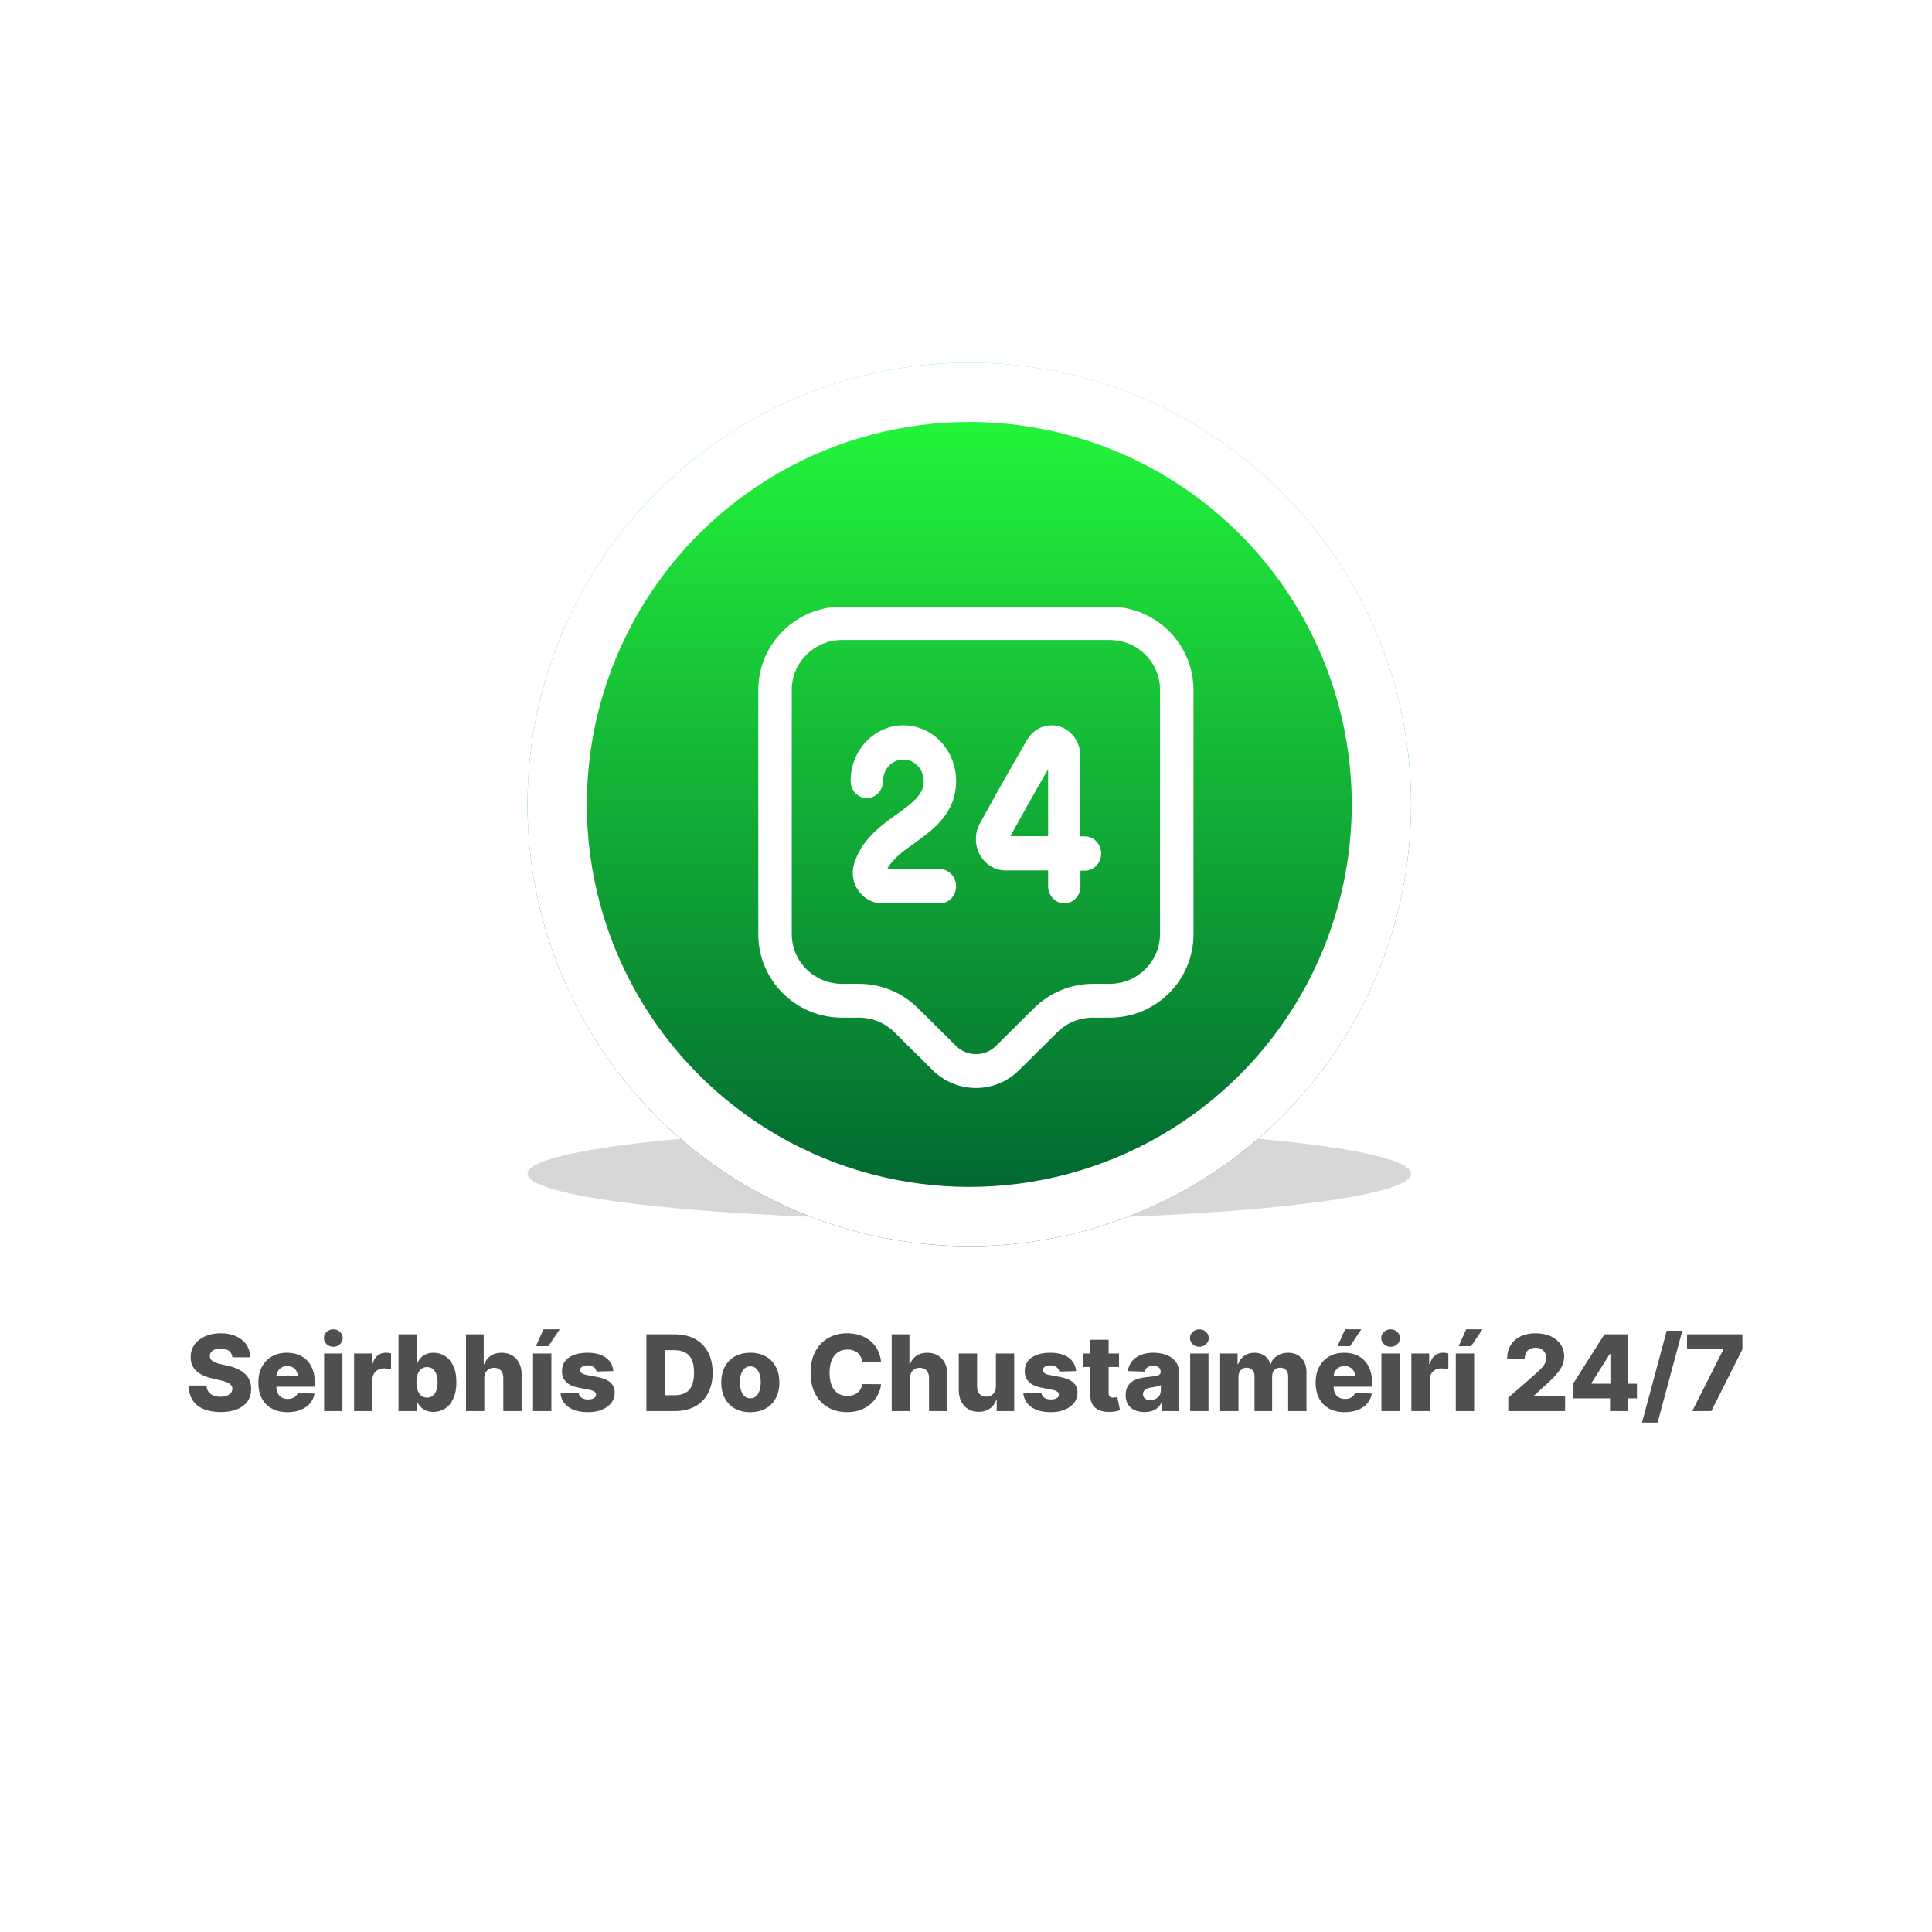 <svg width="293" height="293" viewBox="0 0 293 293" fill="none" xmlns="http://www.w3.org/2000/svg">
<g filter="url(#filter0_d_2339_1813)">
<rect x="18" y="185" width="257" height="39" rx="13" fill="white" shape-rendering="crispEdges"/>
<path d="M35.241 201.852C35.203 201.436 35.034 201.112 34.735 200.881C34.44 200.646 34.017 200.528 33.468 200.528C33.104 200.528 32.801 200.576 32.559 200.67C32.316 200.765 32.135 200.896 32.014 201.062C31.892 201.225 31.83 201.413 31.826 201.625C31.818 201.799 31.852 201.953 31.928 202.085C32.008 202.218 32.121 202.335 32.269 202.438C32.421 202.536 32.602 202.623 32.815 202.699C33.027 202.775 33.265 202.841 33.531 202.898L34.531 203.125C35.106 203.25 35.614 203.417 36.053 203.625C36.496 203.833 36.868 204.081 37.167 204.369C37.47 204.657 37.699 204.989 37.854 205.364C38.01 205.739 38.089 206.159 38.093 206.625C38.089 207.36 37.904 207.991 37.536 208.517C37.169 209.044 36.64 209.447 35.951 209.727C35.265 210.008 34.438 210.148 33.468 210.148C32.495 210.148 31.646 210.002 30.923 209.71C30.199 209.419 29.637 208.975 29.235 208.381C28.834 207.786 28.627 207.034 28.616 206.125H31.309C31.332 206.5 31.432 206.812 31.61 207.062C31.788 207.312 32.032 207.502 32.343 207.631C32.657 207.759 33.021 207.824 33.434 207.824C33.813 207.824 34.135 207.773 34.4 207.67C34.669 207.568 34.875 207.426 35.019 207.244C35.163 207.062 35.237 206.854 35.241 206.619C35.237 206.4 35.169 206.212 35.036 206.057C34.904 205.898 34.699 205.761 34.423 205.648C34.15 205.53 33.801 205.422 33.377 205.324L32.161 205.04C31.154 204.809 30.36 204.436 29.78 203.92C29.201 203.402 28.913 202.701 28.917 201.818C28.913 201.098 29.106 200.468 29.496 199.926C29.887 199.384 30.426 198.962 31.116 198.659C31.805 198.356 32.591 198.205 33.474 198.205C34.375 198.205 35.157 198.358 35.82 198.665C36.487 198.968 37.004 199.394 37.371 199.943C37.739 200.492 37.926 201.129 37.934 201.852H35.241ZM43.593 210.165C42.68 210.165 41.892 209.985 41.229 209.625C40.57 209.261 40.063 208.744 39.707 208.074C39.354 207.4 39.178 206.598 39.178 205.67C39.178 204.769 39.356 203.981 39.712 203.307C40.068 202.629 40.57 202.102 41.218 201.727C41.866 201.348 42.629 201.159 43.508 201.159C44.129 201.159 44.697 201.256 45.212 201.449C45.727 201.642 46.173 201.928 46.548 202.307C46.923 202.686 47.214 203.153 47.423 203.71C47.631 204.263 47.735 204.898 47.735 205.614V206.307H40.15V204.693H45.15C45.146 204.398 45.076 204.134 44.94 203.903C44.803 203.672 44.616 203.492 44.377 203.364C44.142 203.231 43.871 203.165 43.565 203.165C43.254 203.165 42.976 203.235 42.729 203.375C42.483 203.511 42.288 203.699 42.144 203.938C42 204.172 41.925 204.439 41.917 204.739V206.381C41.917 206.737 41.987 207.049 42.127 207.318C42.267 207.583 42.466 207.79 42.724 207.938C42.981 208.085 43.288 208.159 43.644 208.159C43.89 208.159 44.114 208.125 44.315 208.057C44.515 207.989 44.688 207.888 44.832 207.756C44.976 207.623 45.084 207.46 45.156 207.267L47.707 207.341C47.601 207.913 47.368 208.411 47.008 208.835C46.652 209.256 46.184 209.583 45.604 209.818C45.025 210.049 44.354 210.165 43.593 210.165ZM49.154 210V201.273H51.932V210H49.154ZM50.546 200.256C50.156 200.256 49.821 200.127 49.541 199.869C49.26 199.608 49.12 199.294 49.12 198.926C49.12 198.562 49.26 198.252 49.541 197.994C49.821 197.733 50.156 197.602 50.546 197.602C50.94 197.602 51.275 197.733 51.552 197.994C51.832 198.252 51.972 198.562 51.972 198.926C51.972 199.294 51.832 199.608 51.552 199.869C51.275 200.127 50.94 200.256 50.546 200.256ZM53.701 210V201.273H56.4V202.864H56.491C56.65 202.288 56.909 201.86 57.269 201.58C57.629 201.295 58.048 201.153 58.525 201.153C58.654 201.153 58.786 201.163 58.923 201.182C59.059 201.197 59.186 201.222 59.303 201.256V203.67C59.171 203.625 58.996 203.589 58.781 203.562C58.568 203.536 58.379 203.523 58.212 203.523C57.883 203.523 57.586 203.597 57.32 203.744C57.059 203.888 56.852 204.091 56.701 204.352C56.553 204.61 56.479 204.913 56.479 205.261V210H53.701ZM60.435 210V198.364H63.214V202.767H63.271C63.384 202.502 63.545 202.246 63.754 202C63.966 201.754 64.235 201.553 64.56 201.398C64.89 201.239 65.284 201.159 65.742 201.159C66.348 201.159 66.915 201.318 67.441 201.636C67.971 201.955 68.399 202.445 68.725 203.108C69.051 203.771 69.214 204.616 69.214 205.642C69.214 206.631 69.057 207.458 68.742 208.125C68.432 208.792 68.011 209.292 67.481 209.625C66.954 209.958 66.369 210.125 65.725 210.125C65.286 210.125 64.905 210.053 64.583 209.909C64.261 209.765 63.99 209.576 63.771 209.341C63.555 209.106 63.388 208.854 63.271 208.585H63.185V210H60.435ZM63.157 205.636C63.157 206.106 63.219 206.515 63.344 206.864C63.473 207.212 63.657 207.483 63.896 207.676C64.138 207.866 64.428 207.96 64.765 207.96C65.106 207.96 65.396 207.866 65.634 207.676C65.873 207.483 66.053 207.212 66.174 206.864C66.299 206.515 66.362 206.106 66.362 205.636C66.362 205.167 66.299 204.759 66.174 204.415C66.053 204.07 65.873 203.803 65.634 203.614C65.399 203.424 65.11 203.33 64.765 203.33C64.424 203.33 64.134 203.422 63.896 203.608C63.657 203.794 63.473 204.059 63.344 204.403C63.219 204.748 63.157 205.159 63.157 205.636ZM73.448 205.023V210H70.67V198.364H73.357V202.875H73.454C73.651 202.337 73.973 201.917 74.42 201.614C74.871 201.311 75.422 201.159 76.073 201.159C76.687 201.159 77.221 201.295 77.675 201.568C78.13 201.837 78.482 202.218 78.732 202.71C78.986 203.203 79.111 203.778 79.107 204.438V210H76.329V204.983C76.333 204.498 76.211 204.119 75.965 203.847C75.719 203.574 75.372 203.438 74.925 203.438C74.634 203.438 74.376 203.502 74.153 203.631C73.933 203.756 73.761 203.936 73.636 204.17C73.514 204.405 73.452 204.689 73.448 205.023ZM80.842 210V201.273H83.62V210H80.842ZM81.273 200.165L82.421 197.602H84.881L83.165 200.165H81.273ZM93.008 203.938L90.457 204.006C90.43 203.824 90.358 203.663 90.241 203.523C90.123 203.379 89.97 203.267 89.781 203.188C89.595 203.104 89.379 203.062 89.133 203.062C88.811 203.062 88.536 203.127 88.309 203.256C88.085 203.384 87.976 203.559 87.979 203.778C87.976 203.949 88.044 204.097 88.184 204.222C88.328 204.347 88.584 204.447 88.951 204.523L90.633 204.841C91.504 205.008 92.152 205.284 92.576 205.67C93.004 206.057 93.22 206.568 93.224 207.205C93.22 207.803 93.042 208.324 92.69 208.767C92.341 209.21 91.864 209.555 91.258 209.801C90.652 210.044 89.959 210.165 89.178 210.165C87.932 210.165 86.949 209.909 86.229 209.398C85.513 208.883 85.104 208.193 85.002 207.33L87.746 207.261C87.807 207.58 87.964 207.822 88.218 207.989C88.472 208.155 88.796 208.239 89.19 208.239C89.546 208.239 89.835 208.172 90.059 208.04C90.282 207.907 90.396 207.731 90.4 207.511C90.396 207.314 90.309 207.157 90.138 207.04C89.968 206.919 89.701 206.824 89.337 206.756L87.815 206.466C86.94 206.307 86.288 206.013 85.86 205.585C85.432 205.153 85.22 204.604 85.224 203.938C85.22 203.354 85.375 202.856 85.69 202.443C86.004 202.027 86.451 201.708 87.031 201.489C87.61 201.269 88.294 201.159 89.082 201.159C90.263 201.159 91.195 201.407 91.877 201.903C92.559 202.396 92.936 203.074 93.008 203.938ZM102.33 210H98.029V198.364H102.325C103.51 198.364 104.531 198.597 105.387 199.062C106.247 199.525 106.91 200.191 107.376 201.062C107.842 201.93 108.075 202.968 108.075 204.176C108.075 205.388 107.842 206.43 107.376 207.301C106.914 208.172 106.253 208.841 105.393 209.307C104.533 209.769 103.512 210 102.33 210ZM100.842 207.602H102.222C102.874 207.602 103.425 207.492 103.876 207.273C104.33 207.049 104.673 206.688 104.904 206.188C105.139 205.684 105.256 205.013 105.256 204.176C105.256 203.339 105.139 202.672 104.904 202.176C104.669 201.676 104.323 201.316 103.864 201.097C103.41 200.873 102.849 200.761 102.183 200.761H100.842V207.602ZM113.79 210.165C112.874 210.165 112.086 209.977 111.427 209.602C110.772 209.223 110.266 208.697 109.91 208.023C109.558 207.345 109.381 206.559 109.381 205.665C109.381 204.767 109.558 203.981 109.91 203.307C110.266 202.629 110.772 202.102 111.427 201.727C112.086 201.348 112.874 201.159 113.79 201.159C114.707 201.159 115.493 201.348 116.148 201.727C116.808 202.102 117.313 202.629 117.665 203.307C118.022 203.981 118.2 204.767 118.2 205.665C118.2 206.559 118.022 207.345 117.665 208.023C117.313 208.697 116.808 209.223 116.148 209.602C115.493 209.977 114.707 210.165 113.79 210.165ZM113.808 208.068C114.141 208.068 114.423 207.966 114.654 207.761C114.885 207.557 115.061 207.273 115.183 206.909C115.308 206.545 115.37 206.125 115.37 205.648C115.37 205.163 115.308 204.739 115.183 204.375C115.061 204.011 114.885 203.727 114.654 203.523C114.423 203.318 114.141 203.216 113.808 203.216C113.463 203.216 113.171 203.318 112.933 203.523C112.698 203.727 112.518 204.011 112.393 204.375C112.272 204.739 112.211 205.163 112.211 205.648C112.211 206.125 112.272 206.545 112.393 206.909C112.518 207.273 112.698 207.557 112.933 207.761C113.171 207.966 113.463 208.068 113.808 208.068ZM133.623 202.58H130.782C130.744 202.288 130.666 202.025 130.549 201.79C130.432 201.555 130.276 201.354 130.083 201.188C129.89 201.021 129.661 200.894 129.396 200.807C129.134 200.716 128.844 200.67 128.526 200.67C127.962 200.67 127.475 200.809 127.066 201.085C126.661 201.362 126.348 201.761 126.129 202.284C125.913 202.807 125.805 203.439 125.805 204.182C125.805 204.955 125.915 205.602 126.134 206.125C126.358 206.644 126.67 207.036 127.072 207.301C127.477 207.562 127.956 207.693 128.509 207.693C128.82 207.693 129.102 207.653 129.356 207.574C129.613 207.494 129.839 207.379 130.032 207.227C130.229 207.072 130.39 206.884 130.515 206.665C130.644 206.441 130.733 206.189 130.782 205.909L133.623 205.926C133.574 206.441 133.424 206.949 133.174 207.449C132.928 207.949 132.589 208.405 132.157 208.818C131.725 209.227 131.199 209.553 130.577 209.795C129.96 210.038 129.252 210.159 128.452 210.159C127.399 210.159 126.456 209.928 125.623 209.466C124.793 209 124.138 208.322 123.657 207.432C123.176 206.542 122.935 205.458 122.935 204.182C122.935 202.902 123.18 201.816 123.668 200.926C124.157 200.036 124.818 199.36 125.651 198.898C126.485 198.436 127.418 198.205 128.452 198.205C129.157 198.205 129.808 198.303 130.407 198.5C131.005 198.693 131.532 198.977 131.987 199.352C132.441 199.723 132.81 200.18 133.094 200.722C133.379 201.263 133.555 201.883 133.623 202.58ZM138.011 205.023V210H135.232V198.364H137.92V202.875H138.016C138.213 202.337 138.535 201.917 138.982 201.614C139.433 201.311 139.984 201.159 140.636 201.159C141.249 201.159 141.783 201.295 142.238 201.568C142.692 201.837 143.045 202.218 143.295 202.71C143.549 203.203 143.674 203.778 143.67 204.438V210H140.891V204.983C140.895 204.498 140.774 204.119 140.528 203.847C140.281 203.574 139.935 203.438 139.488 203.438C139.196 203.438 138.939 203.502 138.715 203.631C138.496 203.756 138.323 203.936 138.198 204.17C138.077 204.405 138.014 204.689 138.011 205.023ZM151.035 206.233V201.273H153.808V210H151.16V208.375H151.069C150.876 208.909 150.546 209.333 150.08 209.648C149.618 209.958 149.059 210.114 148.404 210.114C147.809 210.114 147.287 209.977 146.836 209.705C146.385 209.432 146.035 209.051 145.785 208.562C145.535 208.07 145.408 207.494 145.404 206.835V201.273H148.183V206.29C148.186 206.763 148.311 207.136 148.558 207.409C148.804 207.682 149.139 207.818 149.563 207.818C149.84 207.818 150.088 207.758 150.308 207.636C150.531 207.511 150.707 207.331 150.836 207.097C150.969 206.858 151.035 206.57 151.035 206.233ZM163.195 203.938L160.644 204.006C160.618 203.824 160.546 203.663 160.428 203.523C160.311 203.379 160.157 203.267 159.968 203.188C159.782 203.104 159.567 203.062 159.32 203.062C158.998 203.062 158.724 203.127 158.496 203.256C158.273 203.384 158.163 203.559 158.167 203.778C158.163 203.949 158.231 204.097 158.371 204.222C158.515 204.347 158.771 204.447 159.138 204.523L160.82 204.841C161.692 205.008 162.339 205.284 162.763 205.67C163.192 206.057 163.407 206.568 163.411 207.205C163.407 207.803 163.229 208.324 162.877 208.767C162.529 209.21 162.051 209.555 161.445 209.801C160.839 210.044 160.146 210.165 159.366 210.165C158.12 210.165 157.137 209.909 156.417 209.398C155.701 208.883 155.292 208.193 155.19 207.33L157.934 207.261C157.995 207.58 158.152 207.822 158.406 207.989C158.659 208.155 158.983 208.239 159.377 208.239C159.733 208.239 160.023 208.172 160.246 208.04C160.47 207.907 160.584 207.731 160.587 207.511C160.584 207.314 160.496 207.157 160.326 207.04C160.156 206.919 159.888 206.824 159.525 206.756L158.002 206.466C157.127 206.307 156.476 206.013 156.048 205.585C155.62 205.153 155.407 204.604 155.411 203.938C155.407 203.354 155.563 202.856 155.877 202.443C156.192 202.027 156.638 201.708 157.218 201.489C157.798 201.269 158.481 201.159 159.269 201.159C160.451 201.159 161.383 201.407 162.065 201.903C162.746 202.396 163.123 203.074 163.195 203.938ZM169.705 201.273V203.318H164.2V201.273H169.705ZM165.353 199.182H168.131V207.256C168.131 207.426 168.158 207.564 168.211 207.67C168.268 207.773 168.349 207.847 168.455 207.892C168.561 207.934 168.688 207.955 168.836 207.955C168.942 207.955 169.054 207.945 169.171 207.926C169.292 207.903 169.383 207.884 169.444 207.869L169.864 209.875C169.732 209.913 169.544 209.96 169.302 210.017C169.063 210.074 168.777 210.11 168.444 210.125C167.792 210.155 167.234 210.08 166.768 209.898C166.306 209.712 165.951 209.424 165.705 209.034C165.463 208.644 165.345 208.153 165.353 207.562V199.182ZM173.583 210.148C173.026 210.148 172.532 210.055 172.1 209.869C171.672 209.68 171.333 209.396 171.083 209.017C170.837 208.634 170.714 208.155 170.714 207.58C170.714 207.095 170.799 206.686 170.969 206.352C171.14 206.019 171.375 205.748 171.674 205.54C171.973 205.331 172.318 205.174 172.708 205.068C173.098 204.958 173.515 204.884 173.958 204.847C174.454 204.801 174.854 204.754 175.157 204.705C175.46 204.652 175.68 204.578 175.816 204.483C175.956 204.384 176.026 204.246 176.026 204.068V204.04C176.026 203.748 175.926 203.523 175.725 203.364C175.524 203.205 175.254 203.125 174.913 203.125C174.545 203.125 174.25 203.205 174.026 203.364C173.803 203.523 173.661 203.742 173.6 204.023L171.038 203.932C171.113 203.402 171.308 202.928 171.623 202.511C171.941 202.091 172.377 201.761 172.93 201.523C173.487 201.28 174.155 201.159 174.935 201.159C175.492 201.159 176.005 201.225 176.475 201.358C176.945 201.487 177.354 201.676 177.702 201.926C178.051 202.172 178.32 202.475 178.509 202.835C178.702 203.195 178.799 203.606 178.799 204.068V210H176.185V208.784H176.117C175.962 209.08 175.763 209.33 175.521 209.534C175.282 209.739 175 209.892 174.674 209.994C174.352 210.097 173.988 210.148 173.583 210.148ZM174.441 208.33C174.74 208.33 175.009 208.269 175.248 208.148C175.49 208.027 175.683 207.86 175.827 207.648C175.971 207.432 176.043 207.182 176.043 206.898V206.068C175.964 206.11 175.867 206.148 175.754 206.182C175.644 206.216 175.522 206.248 175.39 206.278C175.257 206.309 175.121 206.335 174.981 206.358C174.841 206.381 174.706 206.402 174.577 206.42C174.316 206.462 174.093 206.527 173.907 206.614C173.725 206.701 173.585 206.814 173.487 206.955C173.392 207.091 173.344 207.254 173.344 207.443C173.344 207.731 173.447 207.951 173.651 208.102C173.86 208.254 174.123 208.33 174.441 208.33ZM180.498 210V201.273H183.276V210H180.498ZM181.89 200.256C181.5 200.256 181.165 200.127 180.884 199.869C180.604 199.608 180.464 199.294 180.464 198.926C180.464 198.562 180.604 198.252 180.884 197.994C181.165 197.733 181.5 197.602 181.89 197.602C182.284 197.602 182.619 197.733 182.896 197.994C183.176 198.252 183.316 198.562 183.316 198.926C183.316 199.294 183.176 199.608 182.896 199.869C182.619 200.127 182.284 200.256 181.89 200.256ZM185.045 210V201.273H187.687V202.875H187.783C187.965 202.345 188.272 201.926 188.704 201.619C189.136 201.312 189.651 201.159 190.249 201.159C190.855 201.159 191.374 201.314 191.806 201.625C192.238 201.936 192.513 202.352 192.63 202.875H192.721C192.884 202.356 193.202 201.941 193.675 201.631C194.149 201.316 194.708 201.159 195.352 201.159C196.177 201.159 196.848 201.424 197.363 201.955C197.878 202.481 198.136 203.205 198.136 204.125V210H195.357V204.761C195.357 204.326 195.246 203.994 195.022 203.767C194.799 203.536 194.509 203.42 194.153 203.42C193.77 203.42 193.469 203.545 193.249 203.795C193.033 204.042 192.925 204.373 192.925 204.79V210H190.255V204.733C190.255 204.328 190.145 204.008 189.925 203.773C189.706 203.538 189.416 203.42 189.056 203.42C188.814 203.42 188.6 203.479 188.414 203.597C188.228 203.71 188.083 203.873 187.977 204.085C187.874 204.297 187.823 204.547 187.823 204.835V210H185.045ZM203.937 210.165C203.024 210.165 202.236 209.985 201.573 209.625C200.914 209.261 200.406 208.744 200.05 208.074C199.698 207.4 199.522 206.598 199.522 205.67C199.522 204.769 199.7 203.981 200.056 203.307C200.412 202.629 200.914 202.102 201.562 201.727C202.21 201.348 202.973 201.159 203.852 201.159C204.473 201.159 205.041 201.256 205.556 201.449C206.071 201.642 206.516 201.928 206.891 202.307C207.266 202.686 207.558 203.153 207.766 203.71C207.975 204.263 208.079 204.898 208.079 205.614V206.307H200.494V204.693H205.494C205.49 204.398 205.42 204.134 205.283 203.903C205.147 203.672 204.96 203.492 204.721 203.364C204.486 203.231 204.215 203.165 203.908 203.165C203.598 203.165 203.319 203.235 203.073 203.375C202.827 203.511 202.632 203.699 202.488 203.938C202.344 204.172 202.268 204.439 202.261 204.739V206.381C202.261 206.737 202.331 207.049 202.471 207.318C202.611 207.583 202.81 207.79 203.067 207.938C203.325 208.085 203.632 208.159 203.988 208.159C204.234 208.159 204.458 208.125 204.658 208.057C204.859 207.989 205.031 207.888 205.175 207.756C205.319 207.623 205.427 207.46 205.499 207.267L208.05 207.341C207.944 207.913 207.711 208.411 207.352 208.835C206.996 209.256 206.528 209.583 205.948 209.818C205.369 210.049 204.698 210.165 203.937 210.165ZM202.846 200.165L203.994 197.602H206.454L204.738 200.165H202.846ZM209.498 210V201.273H212.276V210H209.498ZM210.89 200.256C210.5 200.256 210.165 200.127 209.884 199.869C209.604 199.608 209.464 199.294 209.464 198.926C209.464 198.562 209.604 198.252 209.884 197.994C210.165 197.733 210.5 197.602 210.89 197.602C211.284 197.602 211.619 197.733 211.896 197.994C212.176 198.252 212.316 198.562 212.316 198.926C212.316 199.294 212.176 199.608 211.896 199.869C211.619 200.127 211.284 200.256 210.89 200.256ZM214.045 210V201.273H216.744V202.864H216.835C216.994 202.288 217.253 201.86 217.613 201.58C217.973 201.295 218.391 201.153 218.869 201.153C218.997 201.153 219.13 201.163 219.266 201.182C219.403 201.197 219.53 201.222 219.647 201.256V203.67C219.514 203.625 219.34 203.589 219.124 203.562C218.912 203.536 218.723 203.523 218.556 203.523C218.227 203.523 217.929 203.597 217.664 203.744C217.403 203.888 217.196 204.091 217.045 204.352C216.897 204.61 216.823 204.913 216.823 205.261V210H214.045ZM220.779 210V201.273H223.558V210H220.779ZM221.211 200.165L222.359 197.602H224.819L223.103 200.165H221.211ZM228.741 210V207.977L232.985 204.261C233.303 203.973 233.574 203.71 233.798 203.472C234.021 203.229 234.192 202.987 234.309 202.744C234.426 202.498 234.485 202.231 234.485 201.943C234.485 201.621 234.415 201.347 234.275 201.119C234.135 200.888 233.942 200.71 233.695 200.585C233.449 200.46 233.167 200.398 232.849 200.398C232.527 200.398 232.245 200.464 232.002 200.597C231.76 200.725 231.57 200.913 231.434 201.159C231.301 201.405 231.235 201.705 231.235 202.057H228.57C228.57 201.265 228.748 200.581 229.104 200.006C229.46 199.43 229.96 198.987 230.604 198.676C231.252 198.362 232.004 198.205 232.86 198.205C233.743 198.205 234.51 198.352 235.161 198.648C235.813 198.943 236.317 199.356 236.673 199.886C237.032 200.413 237.212 201.025 237.212 201.722C237.212 202.165 237.123 202.604 236.945 203.04C236.767 203.475 236.447 203.956 235.985 204.483C235.527 205.009 234.875 205.64 234.031 206.375L232.638 207.659V207.733H237.354V210H228.741ZM238.552 208.068V205.875L243.319 198.364H245.268V201.341H244.137L241.347 205.761V205.852H248.251V208.068H238.552ZM244.171 210V207.398L244.228 206.438V198.364H246.859V210H244.171ZM255.134 197.818L251.384 211.75H249.015L252.765 197.818H255.134ZM256.641 210L261.335 200.705V200.631H255.846V198.364H264.244V200.648L259.533 210H256.641Z" fill="#4F4F4F"/>
</g>
<g filter="url(#filter1_f_2339_1813)">
<ellipse cx="147" cy="178" rx="67" ry="7" fill="black" fill-opacity="0.16"/>
</g>
<g filter="url(#filter2_d_2339_1813)">
<circle cx="147" cy="118" r="67" fill="url(#paint0_linear_2339_1813)"/>
<circle cx="147" cy="118" r="62.5" stroke="white" stroke-width="9"/>
</g>
<g filter="url(#filter3_d_2339_1813)">
<path d="M148 161C145.631 161 143.228 160.083 141.434 158.282L135.646 152.542C134.191 151.115 132.295 150.334 130.265 150.334H127.692C120.686 150.334 115 144.661 115 137.697V100.636C115 93.673 120.686 88 127.692 88H168.308C175.314 88 181 93.673 181 100.636V137.697C181 144.661 175.314 150.334 168.308 150.334H165.735C163.705 150.334 161.775 151.115 160.354 152.542L154.566 158.282C152.772 160.083 150.369 161 148 161ZM127.692 93.061C123.495 93.061 120.077 96.458 120.077 100.602V137.663C120.077 141.841 123.495 145.204 127.692 145.204H130.265C133.649 145.204 136.831 146.529 139.234 148.907L145.022 154.648C146.68 156.278 149.354 156.278 151.012 154.648L156.8 148.907C159.203 146.529 162.385 145.204 165.769 145.204H168.308C172.505 145.204 175.923 141.807 175.923 137.663V100.602C175.923 96.424 172.505 93.061 168.308 93.061H127.692Z" fill="white"/>
</g>
<g filter="url(#filter4_d_2339_1813)">
<path d="M142.574 133H133.787C132.344 133 131 132.273 130.148 131.027C129.328 129.85 129.131 128.396 129.525 127.012C130.672 123.308 133.492 121.3 135.984 119.5C138.607 117.631 140.082 116.454 140.082 114.446C140.082 112.646 138.705 111.192 137 111.192C135.295 111.192 133.918 112.646 133.918 114.446C133.918 115.866 132.803 117.042 131.459 117.042C130.115 117.042 129 115.866 129 114.446C129 109.808 132.574 106 137 106C141.426 106 145 109.773 145 114.446C145 119.327 141.525 121.819 138.738 123.827C137 125.073 135.361 126.25 134.541 127.808H142.541C143.885 127.808 145 128.985 145 130.404C145 131.823 143.918 133 142.574 133Z" fill="white"/>
</g>
<g filter="url(#filter5_d_2339_1813)">
<path d="M161.405 133C160.064 133 158.952 131.822 158.952 130.401V128.009H152.539C152.539 128.009 152.539 128.009 152.507 128.009C150.904 128.009 149.431 127.108 148.613 125.652C147.796 124.162 147.796 122.325 148.613 120.869C150.838 116.814 153.423 112.205 155.778 108.184C156.825 106.417 158.821 105.62 160.686 106.174C162.551 106.763 163.859 108.566 163.827 110.645V122.845H164.546C165.888 122.845 167 124.023 167 125.444C167 126.865 165.888 128.044 164.546 128.044H163.859V130.435C163.859 131.856 162.78 133 161.405 133ZM158.952 112.655C157.021 115.983 155.026 119.552 153.226 122.81H158.952V112.655Z" fill="white"/>
</g>
<defs>
<filter id="filter0_d_2339_1813" x="5.4" y="176.4" width="282.2" height="64.2" filterUnits="userSpaceOnUse" color-interpolation-filters="sRGB">
<feFlood flood-opacity="0" result="BackgroundImageFix"/>
<feColorMatrix in="SourceAlpha" type="matrix" values="0 0 0 0 0 0 0 0 0 0 0 0 0 0 0 0 0 0 127 0" result="hardAlpha"/>
<feOffset dy="4"/>
<feGaussianBlur stdDeviation="6.3"/>
<feComposite in2="hardAlpha" operator="out"/>
<feColorMatrix type="matrix" values="0 0 0 0 0 0 0 0 0 0 0 0 0 0 0 0 0 0 0.25 0"/>
<feBlend mode="normal" in2="BackgroundImageFix" result="effect1_dropShadow_2339_1813"/>
<feBlend mode="normal" in="SourceGraphic" in2="effect1_dropShadow_2339_1813" result="shape"/>
</filter>
<filter id="filter1_f_2339_1813" x="67.7" y="158.7" width="158.6" height="38.6" filterUnits="userSpaceOnUse" color-interpolation-filters="sRGB">
<feFlood flood-opacity="0" result="BackgroundImageFix"/>
<feBlend mode="normal" in="SourceGraphic" in2="BackgroundImageFix" result="shape"/>
<feGaussianBlur stdDeviation="6.15" result="effect1_foregroundBlur_2339_1813"/>
</filter>
<filter id="filter2_d_2339_1813" x="68.7" y="43.7" width="156.6" height="156.6" filterUnits="userSpaceOnUse" color-interpolation-filters="sRGB">
<feFlood flood-opacity="0" result="BackgroundImageFix"/>
<feColorMatrix in="SourceAlpha" type="matrix" values="0 0 0 0 0 0 0 0 0 0 0 0 0 0 0 0 0 0 127 0" result="hardAlpha"/>
<feOffset dy="4"/>
<feGaussianBlur stdDeviation="5.65"/>
<feComposite in2="hardAlpha" operator="out"/>
<feColorMatrix type="matrix" values="0 0 0 0 0 0 0 0 0 0 0 0 0 0 0 0 0 0 0.25 0"/>
<feBlend mode="normal" in2="BackgroundImageFix" result="effect1_dropShadow_2339_1813"/>
<feBlend mode="normal" in="SourceGraphic" in2="effect1_dropShadow_2339_1813" result="shape"/>
</filter>
<filter id="filter3_d_2339_1813" x="111" y="88" width="74" height="81" filterUnits="userSpaceOnUse" color-interpolation-filters="sRGB">
<feFlood flood-opacity="0" result="BackgroundImageFix"/>
<feColorMatrix in="SourceAlpha" type="matrix" values="0 0 0 0 0 0 0 0 0 0 0 0 0 0 0 0 0 0 127 0" result="hardAlpha"/>
<feOffset dy="4"/>
<feGaussianBlur stdDeviation="2"/>
<feComposite in2="hardAlpha" operator="out"/>
<feColorMatrix type="matrix" values="0 0 0 0 0 0 0 0 0 0 0 0 0 0 0 0 0 0 0.25 0"/>
<feBlend mode="normal" in2="BackgroundImageFix" result="effect1_dropShadow_2339_1813"/>
<feBlend mode="normal" in="SourceGraphic" in2="effect1_dropShadow_2339_1813" result="shape"/>
</filter>
<filter id="filter4_d_2339_1813" x="125" y="106" width="24" height="35" filterUnits="userSpaceOnUse" color-interpolation-filters="sRGB">
<feFlood flood-opacity="0" result="BackgroundImageFix"/>
<feColorMatrix in="SourceAlpha" type="matrix" values="0 0 0 0 0 0 0 0 0 0 0 0 0 0 0 0 0 0 127 0" result="hardAlpha"/>
<feOffset dy="4"/>
<feGaussianBlur stdDeviation="2"/>
<feComposite in2="hardAlpha" operator="out"/>
<feColorMatrix type="matrix" values="0 0 0 0 0 0 0 0 0 0 0 0 0 0 0 0 0 0 0.25 0"/>
<feBlend mode="normal" in2="BackgroundImageFix" result="effect1_dropShadow_2339_1813"/>
<feBlend mode="normal" in="SourceGraphic" in2="effect1_dropShadow_2339_1813" result="shape"/>
</filter>
<filter id="filter5_d_2339_1813" x="144" y="106" width="27" height="35" filterUnits="userSpaceOnUse" color-interpolation-filters="sRGB">
<feFlood flood-opacity="0" result="BackgroundImageFix"/>
<feColorMatrix in="SourceAlpha" type="matrix" values="0 0 0 0 0 0 0 0 0 0 0 0 0 0 0 0 0 0 127 0" result="hardAlpha"/>
<feOffset dy="4"/>
<feGaussianBlur stdDeviation="2"/>
<feComposite in2="hardAlpha" operator="out"/>
<feColorMatrix type="matrix" values="0 0 0 0 0 0 0 0 0 0 0 0 0 0 0 0 0 0 0.25 0"/>
<feBlend mode="normal" in2="BackgroundImageFix" result="effect1_dropShadow_2339_1813"/>
<feBlend mode="normal" in="SourceGraphic" in2="effect1_dropShadow_2339_1813" result="shape"/>
</filter>
<linearGradient id="paint0_linear_2339_1813" x1="147" y1="51" x2="147" y2="185" gradientUnits="userSpaceOnUse">
<stop stop-color="#25FF3B"/>
<stop offset="1" stop-color="#005E31"/>
</linearGradient>
</defs>
</svg>
